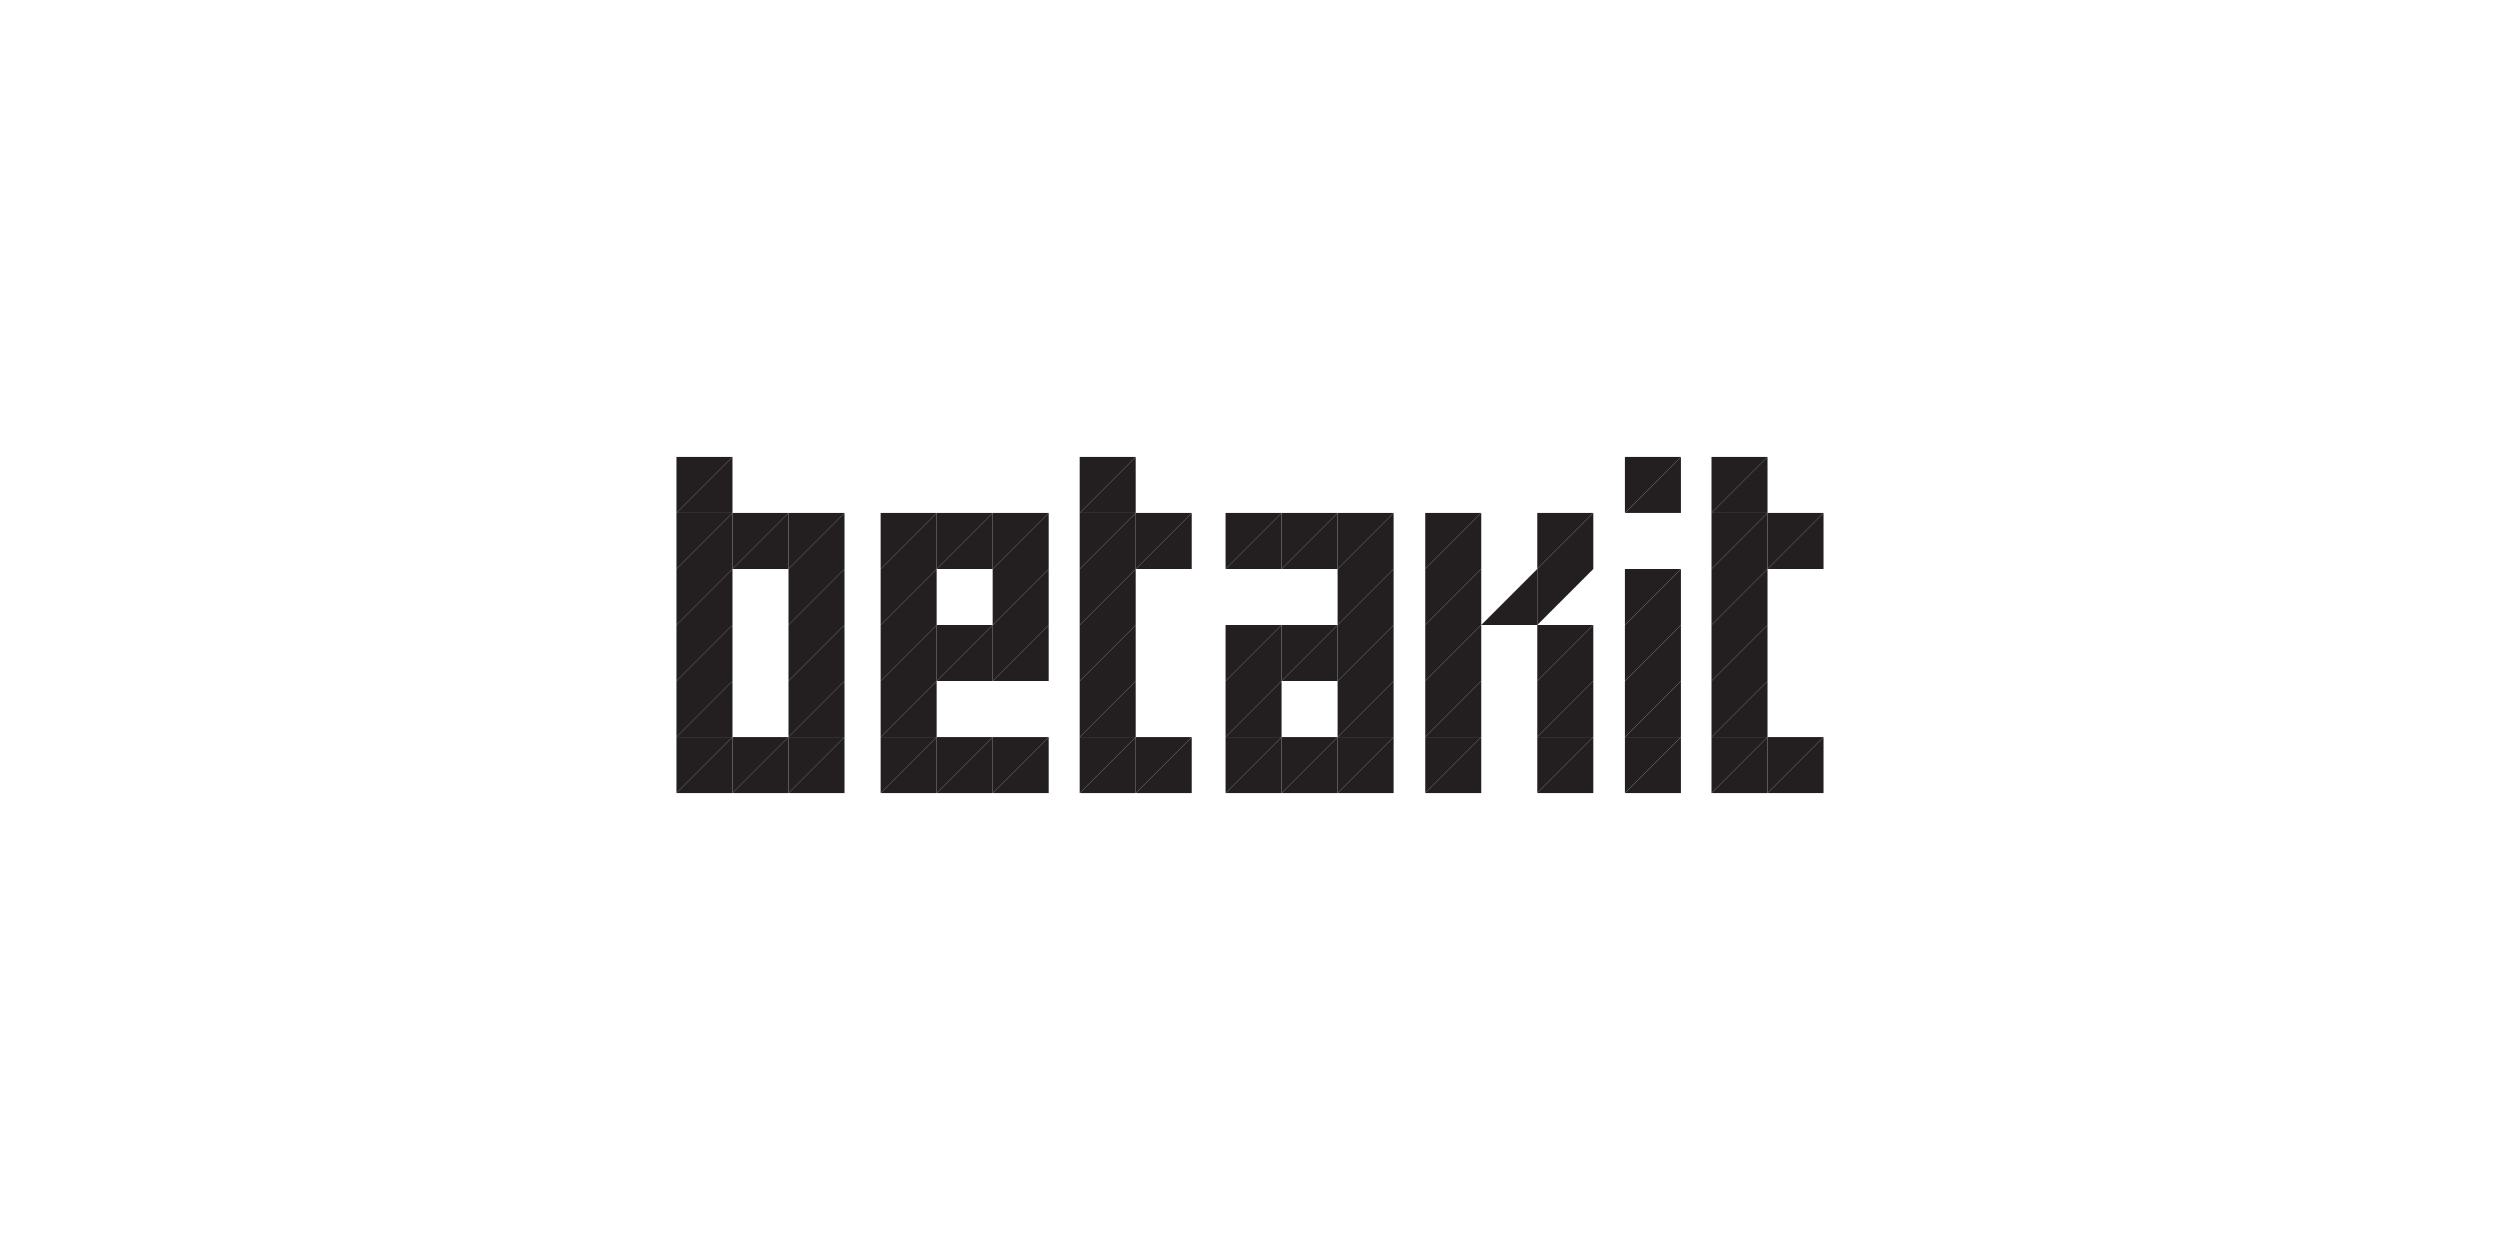 <?xml version="1.0" encoding="UTF-8"?><svg id="Layer_1" xmlns="http://www.w3.org/2000/svg" width="1000" height="500" viewBox="0 0 1000 500"><polygon points="292.99 227.592 292.99 205.184 315.398 205.184 292.99 227.592" fill="#231f20"/><polygon points="315.398 205.184 315.398 227.592 292.99 227.592 315.398 205.184" fill="#231f20"/><polygon points="270.583 227.592 270.583 205.184 292.99 205.184 270.583 227.592" fill="#231f20"/><polygon points="292.99 205.184 292.99 227.592 270.583 227.592 292.99 205.184" fill="#231f20"/><polygon points="270.583 205.184 270.583 182.776 292.99 182.776 270.583 205.184" fill="#231f20"/><polygon points="292.99 182.776 292.99 205.184 270.583 205.184 292.99 182.776" fill="#231f20"/><polygon points="270.583 250 270.583 227.592 292.99 227.592 270.583 250" fill="#231f20"/><polygon points="292.99 227.592 292.99 250 270.583 250 292.99 227.592" fill="#231f20"/><polygon points="270.583 272.408 270.583 250 292.99 250 270.583 272.408" fill="#231f20"/><polygon points="292.99 250 292.99 272.408 270.583 272.408 292.99 250" fill="#231f20"/><polygon points="270.583 294.816 270.583 272.408 292.99 272.408 270.583 294.816" fill="#231f20"/><polygon points="292.99 272.408 292.99 294.816 270.583 294.816 292.99 272.408" fill="#231f20"/><polygon points="270.583 317.224 270.583 294.816 292.99 294.816 270.583 317.224" fill="#231f20"/><polygon points="292.99 294.816 292.99 317.224 270.583 317.224 292.99 294.816" fill="#231f20"/><polygon points="292.99 317.224 292.99 294.816 315.398 294.816 292.99 317.224" fill="#231f20"/><polygon points="315.398 294.816 315.398 317.224 292.99 317.224 315.398 294.816" fill="#231f20"/><polygon points="315.398 227.592 315.398 205.184 337.806 205.184 315.398 227.592" fill="#231f20"/><polygon points="337.806 205.184 337.806 227.592 315.398 227.592 337.806 205.184" fill="#231f20"/><polygon points="315.398 250 315.398 227.592 337.806 227.592 315.398 250" fill="#231f20"/><polygon points="337.806 227.592 337.806 250 315.398 250 337.806 227.592" fill="#231f20"/><polygon points="315.398 272.408 315.398 250 337.806 250 315.398 272.408" fill="#231f20"/><polygon points="337.806 250 337.806 272.408 315.398 272.408 337.806 250" fill="#231f20"/><polygon points="315.398 294.816 315.398 272.408 337.806 272.408 315.398 294.816" fill="#231f20"/><polygon points="337.806 272.408 337.806 294.816 315.398 294.816 337.806 272.408" fill="#231f20"/><polygon points="315.398 317.224 315.398 294.816 337.806 294.816 315.398 317.224" fill="#231f20"/><polygon points="337.806 294.816 337.806 317.224 315.398 317.224 337.806 294.816" fill="#231f20"/><polygon points="374.663 227.592 374.663 205.184 397.071 205.184 374.663 227.592" fill="#231f20"/><polygon points="397.071 205.184 397.071 227.592 374.663 227.592 397.071 205.184" fill="#231f20"/><polygon points="352.255 227.592 352.255 205.184 374.663 205.184 352.255 227.592" fill="#231f20"/><polygon points="374.663 205.184 374.663 227.592 352.255 227.592 374.663 205.184" fill="#231f20"/><polygon points="352.255 250 352.255 227.592 374.663 227.592 352.255 250" fill="#231f20"/><polygon points="374.663 227.592 374.663 250 352.255 250 374.663 227.592" fill="#231f20"/><polygon points="352.255 272.408 352.255 250 374.663 250 352.255 272.408" fill="#231f20"/><polygon points="374.663 250 374.663 272.408 352.255 272.408 374.663 250" fill="#231f20"/><polygon points="352.255 294.816 352.255 272.408 374.663 272.408 352.255 294.816" fill="#231f20"/><polygon points="374.663 272.408 374.663 294.816 352.255 294.816 374.663 272.408" fill="#231f20"/><polygon points="352.255 317.224 352.255 294.816 374.663 294.816 352.255 317.224" fill="#231f20"/><polygon points="374.663 294.816 374.663 317.224 352.255 317.224 374.663 294.816" fill="#231f20"/><polygon points="374.663 317.224 374.663 294.816 397.071 294.816 374.663 317.224" fill="#231f20"/><polygon points="397.071 294.816 397.071 317.224 374.663 317.224 397.071 294.816" fill="#231f20"/><polygon points="397.071 227.592 397.071 205.184 419.479 205.184 397.071 227.592" fill="#231f20"/><polygon points="419.479 205.184 419.479 227.592 397.071 227.592 419.479 205.184" fill="#231f20"/><polygon points="397.071 250 397.071 227.592 419.479 227.592 397.071 250" fill="#231f20"/><polygon points="419.479 227.592 419.479 250 397.071 250 419.479 227.592" fill="#231f20"/><polygon points="397.071 272.408 397.071 250 419.479 250 397.071 272.408" fill="#231f20"/><polygon points="419.479 250 419.479 272.408 397.071 272.408 419.479 250" fill="#231f20"/><polygon points="374.663 272.408 374.663 250 397.071 250 374.663 272.408" fill="#231f20"/><polygon points="397.071 250 397.071 272.408 374.663 272.408 397.071 250" fill="#231f20"/><polygon points="397.071 317.224 397.071 294.816 419.479 294.816 397.071 317.224" fill="#231f20"/><polygon points="419.479 294.816 419.479 317.224 397.071 317.224 419.479 294.816" fill="#231f20"/><polygon points="512.632 227.592 512.632 205.184 535.04 205.184 512.632 227.592" fill="#231f20"/><polygon points="535.04 205.184 535.04 227.592 512.632 227.592 535.04 205.184" fill="#231f20"/><polygon points="490.224 227.592 490.224 205.184 512.632 205.184 490.224 227.592" fill="#231f20"/><polygon points="512.632 205.184 512.632 227.592 490.224 227.592 512.632 205.184" fill="#231f20"/><polygon points="512.632 272.408 512.632 250 535.04 250 512.632 272.408" fill="#231f20"/><polygon points="535.04 250 535.04 272.408 512.632 272.408 535.04 250" fill="#231f20"/><polygon points="490.224 272.408 490.224 250 512.632 250 490.224 272.408" fill="#231f20"/><polygon points="512.632 250 512.632 272.408 490.224 272.408 512.632 250" fill="#231f20"/><polygon points="490.224 294.816 490.224 272.408 512.632 272.408 490.224 294.816" fill="#231f20"/><polygon points="512.632 272.408 512.632 294.816 490.224 294.816 512.632 272.408" fill="#231f20"/><polygon points="490.224 317.224 490.224 294.816 512.632 294.816 490.224 317.224" fill="#231f20"/><polygon points="512.632 294.816 512.632 317.224 490.224 317.224 512.632 294.816" fill="#231f20"/><polygon points="512.632 317.224 512.632 294.816 535.04 294.816 512.632 317.224" fill="#231f20"/><polygon points="535.04 294.816 535.04 317.224 512.632 317.224 535.04 294.816" fill="#231f20"/><polygon points="535.04 227.592 535.04 205.184 557.448 205.184 535.04 227.592" fill="#231f20"/><polygon points="557.448 205.184 557.448 227.592 535.04 227.592 557.448 205.184" fill="#231f20"/><polygon points="535.04 250 535.04 227.592 557.448 227.592 535.04 250" fill="#231f20"/><polygon points="557.448 227.592 557.448 250 535.04 250 557.448 227.592" fill="#231f20"/><polygon points="535.04 272.408 535.04 250 557.448 250 535.04 272.408" fill="#231f20"/><polygon points="557.448 250 557.448 272.408 535.04 272.408 557.448 250" fill="#231f20"/><polygon points="535.04 294.816 535.04 272.408 557.448 272.408 535.04 294.816" fill="#231f20"/><polygon points="557.448 272.408 557.448 294.816 535.04 294.816 557.448 272.408" fill="#231f20"/><polygon points="535.04 317.224 535.04 294.816 557.448 294.816 535.04 317.224" fill="#231f20"/><polygon points="557.448 294.816 557.448 317.224 535.04 317.224 557.448 294.816" fill="#231f20"/><polygon points="570.094 250 570.094 227.592 592.502 227.592 570.094 250" fill="#231f20"/><polygon points="592.502 227.592 592.502 250 570.094 250 592.502 227.592" fill="#231f20"/><polygon points="570.094 227.592 570.094 205.184 592.502 205.184 570.094 227.592" fill="#231f20"/><polygon points="592.502 205.184 592.502 227.592 570.094 227.592 592.502 205.184" fill="#231f20"/><polygon points="614.91 227.592 614.91 250 592.502 250 614.91 227.592" fill="#231f20"/><polygon points="570.094 272.408 570.094 250 592.502 250 570.094 272.408" fill="#231f20"/><polygon points="592.502 250 592.502 272.408 570.094 272.408 592.502 250" fill="#231f20"/><polygon points="570.094 294.816 570.094 272.408 592.502 272.408 570.094 294.816" fill="#231f20"/><polygon points="592.502 272.408 592.502 294.816 570.094 294.816 592.502 272.408" fill="#231f20"/><polygon points="570.094 317.224 570.094 294.816 592.502 294.816 570.094 317.224" fill="#231f20"/><polygon points="592.502 294.816 592.502 317.224 570.094 317.224 592.502 294.816" fill="#231f20"/><polygon points="614.91 227.592 614.91 205.184 637.318 205.184 614.91 227.592" fill="#231f20"/><polygon points="637.318 205.184 637.318 227.592 614.91 227.592 637.318 205.184" fill="#231f20"/><polygon points="614.91 250 614.91 227.592 637.318 227.592 614.91 250" fill="#231f20"/><polygon points="614.91 272.408 614.91 250 637.318 250 614.91 272.408" fill="#231f20"/><polygon points="637.318 250 637.318 272.408 614.91 272.408 637.318 250" fill="#231f20"/><polygon points="614.91 294.816 614.91 272.408 637.318 272.408 614.91 294.816" fill="#231f20"/><polygon points="637.318 272.408 637.318 294.816 614.91 294.816 637.318 272.408" fill="#231f20"/><polygon points="614.91 317.224 614.91 294.816 637.318 294.816 614.91 317.224" fill="#231f20"/><polygon points="637.318 294.816 637.318 317.224 614.91 317.224 637.318 294.816" fill="#231f20"/><polygon points="649.964 250 649.964 227.592 672.371 227.592 649.964 250" fill="#231f20"/><polygon points="672.371 227.592 672.371 250 649.964 250 672.371 227.592" fill="#231f20"/><polygon points="649.964 272.408 649.964 250 672.371 250 649.964 272.408" fill="#231f20"/><polygon points="672.371 250 672.371 272.408 649.964 272.408 672.371 250" fill="#231f20"/><polygon points="649.964 294.816 649.964 272.408 672.371 272.408 649.964 294.816" fill="#231f20"/><polygon points="672.371 272.408 672.371 294.816 649.964 294.816 672.371 272.408" fill="#231f20"/><polygon points="649.964 317.224 649.964 294.816 672.371 294.816 649.964 317.224" fill="#231f20"/><polygon points="672.371 294.816 672.371 317.224 649.964 317.224 672.371 294.816" fill="#231f20"/><polygon points="649.964 205.184 649.964 182.776 672.371 182.776 649.964 205.184" fill="#231f20"/><polygon points="672.371 182.776 672.371 205.184 649.964 205.184 672.371 182.776" fill="#231f20"/><polygon points="454.283 227.592 454.283 205.184 476.691 205.184 454.283 227.592" fill="#231f20"/><polygon points="476.691 205.184 476.691 227.592 454.283 227.592 476.691 205.184" fill="#231f20"/><polygon points="431.875 227.592 431.875 205.184 454.283 205.184 431.875 227.592" fill="#231f20"/><polygon points="454.283 205.184 454.283 227.592 431.875 227.592 454.283 205.184" fill="#231f20"/><polygon points="431.875 250 431.875 227.592 454.283 227.592 431.875 250" fill="#231f20"/><polygon points="454.283 227.592 454.283 250 431.875 250 454.283 227.592" fill="#231f20"/><polygon points="431.875 272.408 431.875 250 454.283 250 431.875 272.408" fill="#231f20"/><polygon points="454.283 250 454.283 272.408 431.875 272.408 454.283 250" fill="#231f20"/><polygon points="431.875 294.816 431.875 272.408 454.283 272.408 431.875 294.816" fill="#231f20"/><polygon points="454.283 272.408 454.283 294.816 431.875 294.816 454.283 272.408" fill="#231f20"/><polygon points="431.875 317.224 431.875 294.816 454.283 294.816 431.875 317.224" fill="#231f20"/><polygon points="454.283 294.816 454.283 317.224 431.875 317.224 454.283 294.816" fill="#231f20"/><polygon points="454.283 317.224 454.283 294.816 476.691 294.816 454.283 317.224" fill="#231f20"/><polygon points="476.691 294.816 476.691 317.224 454.283 317.224 476.691 294.816" fill="#231f20"/><polygon points="431.875 205.184 431.875 182.776 454.283 182.776 431.875 205.184" fill="#231f20"/><polygon points="454.283 182.776 454.283 205.184 431.875 205.184 454.283 182.776" fill="#231f20"/><polygon points="707.01 227.592 707.01 205.184 729.417 205.184 707.01 227.592" fill="#231f20"/><polygon points="729.417 205.184 729.417 227.592 707.01 227.592 729.417 205.184" fill="#231f20"/><polygon points="684.602 227.592 684.602 205.184 707.01 205.184 684.602 227.592" fill="#231f20"/><polygon points="707.01 205.184 707.01 227.592 684.602 227.592 707.01 205.184" fill="#231f20"/><polygon points="684.602 250 684.602 227.592 707.01 227.592 684.602 250" fill="#231f20"/><polygon points="707.01 227.592 707.01 250 684.602 250 707.01 227.592" fill="#231f20"/><polygon points="684.602 272.408 684.602 250 707.01 250 684.602 272.408" fill="#231f20"/><polygon points="707.01 250 707.01 272.408 684.602 272.408 707.01 250" fill="#231f20"/><polygon points="684.602 294.816 684.602 272.408 707.01 272.408 684.602 294.816" fill="#231f20"/><polygon points="707.01 272.408 707.01 294.816 684.602 294.816 707.01 272.408" fill="#231f20"/><polygon points="684.602 317.224 684.602 294.816 707.01 294.816 684.602 317.224" fill="#231f20"/><polygon points="707.01 294.816 707.01 317.224 684.602 317.224 707.01 294.816" fill="#231f20"/><polygon points="707.01 317.224 707.01 294.816 729.417 294.816 707.01 317.224" fill="#231f20"/><polygon points="729.417 294.816 729.417 317.224 707.01 317.224 729.417 294.816" fill="#231f20"/><polygon points="684.602 205.184 684.602 182.776 707.01 182.776 684.602 205.184" fill="#231f20"/><polygon points="707.01 182.776 707.01 205.184 684.602 205.184 707.01 182.776" fill="#231f20"/></svg>